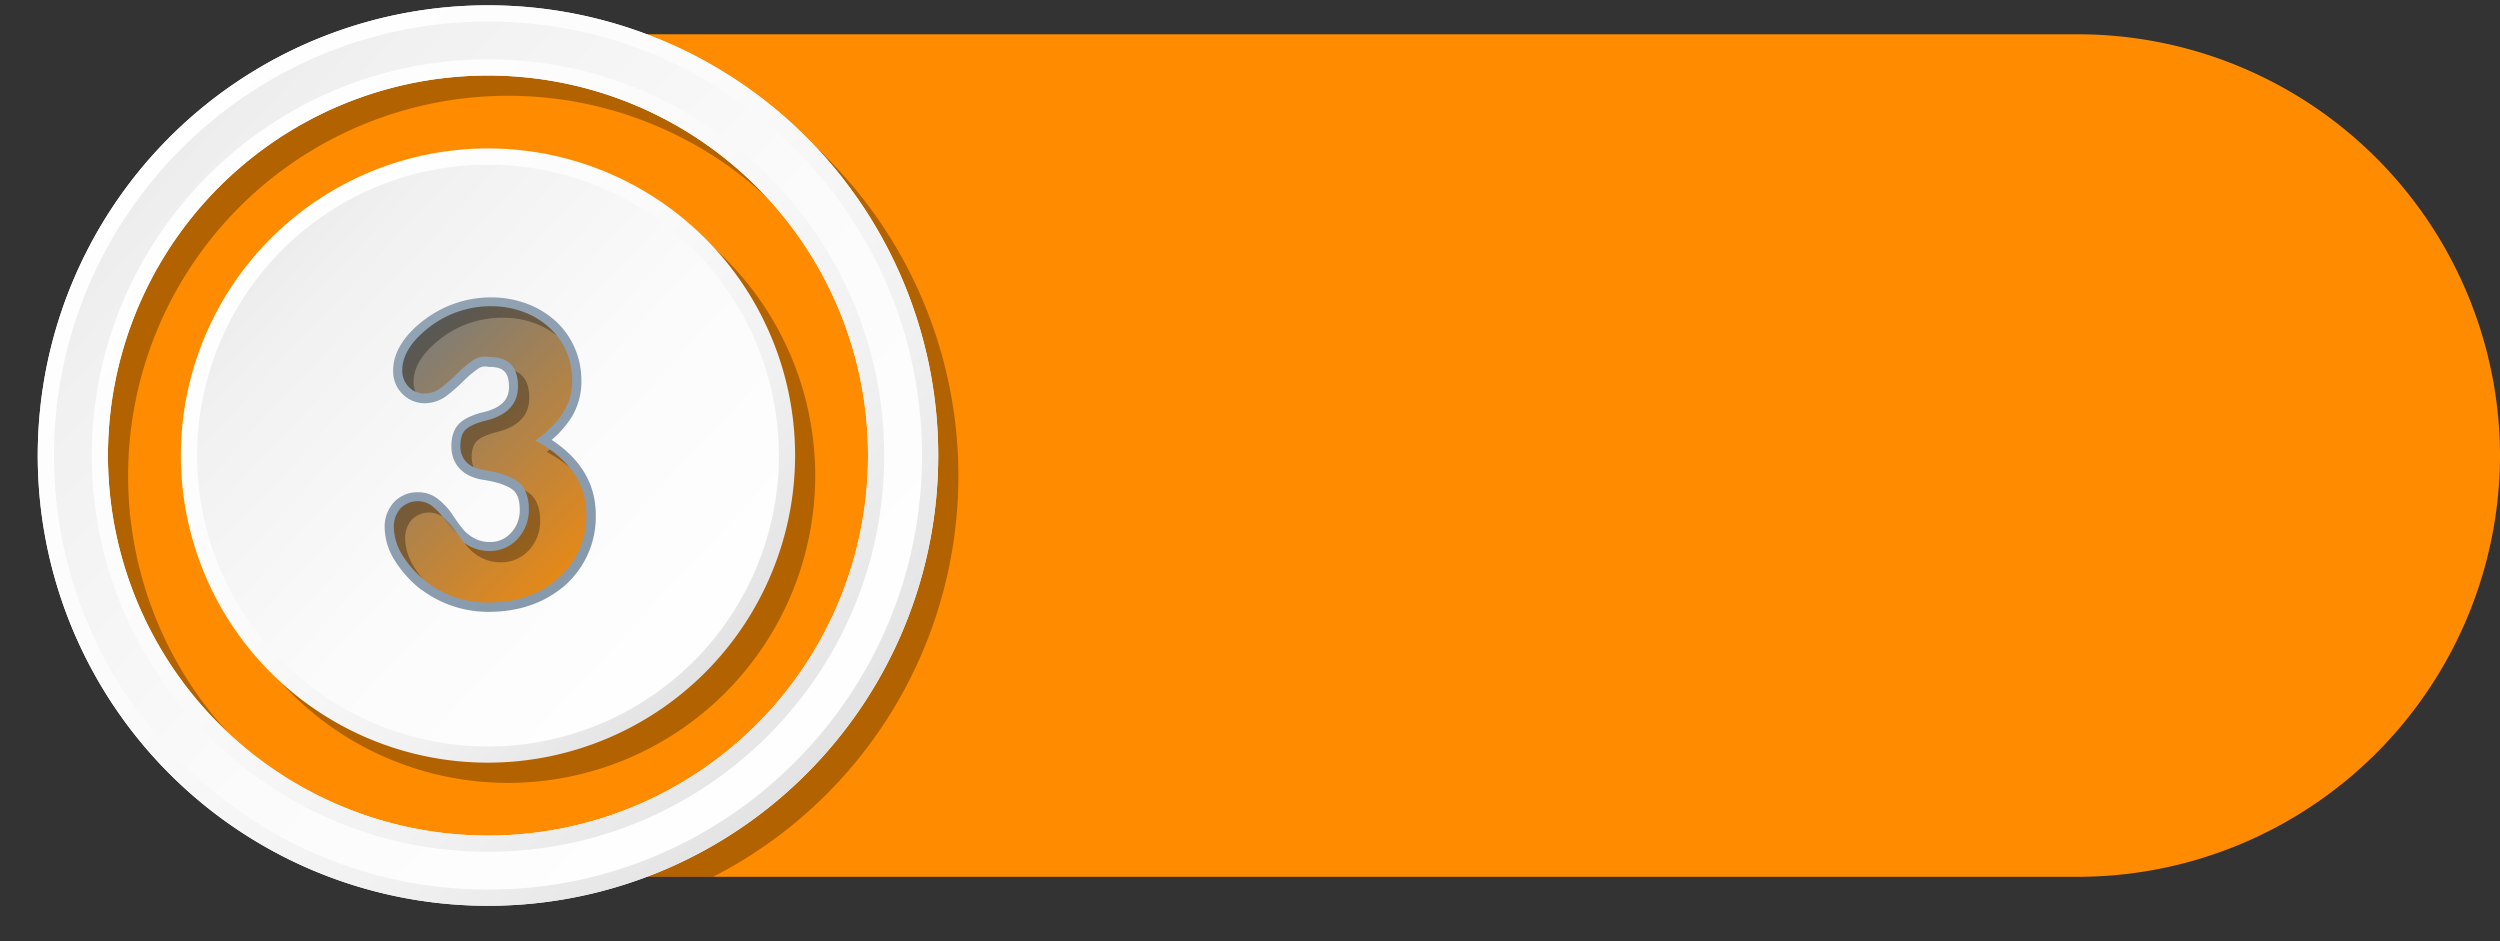 <?xml version="1.0" encoding="UTF-8" standalone="no"?><svg xmlns="http://www.w3.org/2000/svg" xmlns:xlink="http://www.w3.org/1999/xlink" fill="#000000" height="348.5" preserveAspectRatio="xMidYMid meet" version="1" viewBox="82.1 383.3 925.8 348.5" width="925.8" zoomAndPan="magnify"><rect x="82.1" y="383.3" width="925.8" height="348.5" fill="#333333" stroke="none"/><defs><linearGradient gradientUnits="userSpaceOnUse" id="b" x1="175.33" x2="358.94" xlink:actuate="onLoad" xlink:show="other" xlink:type="simple" y1="470.51" y2="641.53"><stop offset="0" stop-color="#ffffff"/><stop offset="0.37" stop-color="#fbfbfb"/><stop offset="0.7" stop-color="#f1f1f1"/><stop offset="1" stop-color="#dfdfdf"/></linearGradient><linearGradient gradientUnits="userSpaceOnUse" id="a" x1="179.9" x2="353.92" xlink:actuate="onLoad" xlink:show="other" xlink:type="simple" y1="474.78" y2="636.85"><stop offset="0" stop-color="#ececec"/><stop offset="0.12" stop-color="#f1f1f1"/><stop offset="0.53" stop-color="#fbfbfb"/><stop offset="1" stop-color="#ffffff"/></linearGradient><linearGradient id="d" x1="134.49" x2="403.81" xlink:actuate="onLoad" xlink:href="#a" xlink:show="other" xlink:type="simple" y1="432.48" y2="683.32"/><linearGradient id="e" x1="134.49" x2="403.81" xlink:actuate="onLoad" xlink:href="#b" xlink:show="other" xlink:type="simple" y1="432.48" y2="683.32"/><linearGradient id="f" x1="139.17" x2="398.68" xlink:actuate="onLoad" xlink:href="#a" xlink:show="other" xlink:type="simple" y1="436.84" y2="678.54"/><linearGradient gradientUnits="userSpaceOnUse" id="g" x1="212.93" x2="312.47" xlink:actuate="onLoad" xlink:show="other" xlink:type="simple" y1="502.03" y2="601.57"><stop offset="0" stop-color="#94a5b5"/><stop offset="1" stop-color="#8598ab"/></linearGradient><linearGradient gradientUnits="userSpaceOnUse" id="c" x1="213.43" x2="316.74" xlink:actuate="onLoad" xlink:show="other" xlink:type="simple" y1="502.53" y2="605.84"><stop offset="0" stop-color="#677a8c"/><stop offset="1" stop-color="#ff8c00"/></linearGradient><linearGradient id="h" x1="243.89" x2="258.18" xlink:actuate="onLoad" xlink:href="#c" xlink:show="other" xlink:type="simple" y1="573.16" y2="588.05"/></defs><g><g id="change1_1"><path d="M1007.91,552a156.42,156.42,0,0,1-156,156H253.17A154.92,154.92,0,0,1,143,662.19a157.94,157.94,0,0,1-19.6-23.82l0,0A155.39,155.39,0,0,1,143,441.81a156.19,156.19,0,0,1,57.75-36.75,154.25,154.25,0,0,1,28.95-7.3A157.64,157.64,0,0,1,253.17,396H851.91a156.42,156.42,0,0,1,156,156Z" fill="#ff8c00"/></g><g id="change2_2"><path d="M270.32,673.23A113.73,113.73,0,1,1,384,559.5,113.86,113.86,0,0,1,270.32,673.23Z" opacity="0.3"/></g><g id="change2_3"><path d="M303.12,396A166.8,166.8,0,0,0,123.37,638.34l0,0A157.94,157.94,0,0,0,143,662.19,154.92,154.92,0,0,0,253.17,708h93a166.78,166.78,0,0,0-43.08-312Zm-32.8,304.23A140.73,140.73,0,1,1,411,559.5,140.73,140.73,0,0,1,270.32,700.23Z" opacity="0.3"/></g><path d="M262.82,665.73A113.73,113.73,0,1,1,376.54,552,113.86,113.86,0,0,1,262.82,665.73Z" fill="url(#b)"/><path d="M262.82,659.73A107.73,107.73,0,1,1,370.54,552,107.73,107.73,0,0,1,262.82,659.73Z" fill="url(#a)"/><path d="M262.82,385.27A166.73,166.73,0,1,0,429.54,552,166.73,166.73,0,0,0,262.82,385.27Zm0,307.46A140.73,140.73,0,1,1,403.54,552,140.73,140.73,0,0,1,262.82,692.73Z" fill="url(#d)"/><path d="M262.82,385.27A166.73,166.73,0,1,0,429.54,552,166.73,166.73,0,0,0,262.82,385.27Zm0,307.46A140.73,140.73,0,1,1,403.54,552,140.73,140.73,0,0,1,262.82,692.73Z" fill="url(#e)"/><path d="M262.82,712.73c-88.63,0-160.73-72.1-160.73-160.73s72.1-160.73,160.73-160.73S423.54,463.37,423.54,552,351.44,712.73,262.82,712.73Zm0-307.46c-80.91,0-146.73,65.82-146.73,146.73s65.82,146.73,146.73,146.73S409.54,632.91,409.54,552,343.72,405.27,262.82,405.27Z" fill="url(#f)"/></g><g><path d="M263.05,609.88a41.26,41.26,0,0,1-24.68-8.07l-.06,0-.05,0a41.31,41.31,0,0,1-10-11,23.47,23.47,0,0,1-3.71-12,13.5,13.5,0,0,1,3.35-9.44,11.82,11.82,0,0,1,9-3.78,11.69,11.69,0,0,1,6.72,2,25.33,25.33,0,0,1,5.31,5.26l.1.12.08.13c4,6.08,5.58,7.45,6,7.72l.14.1.13.1a12.11,12.11,0,0,0,8.2,3,10.19,10.19,0,0,0,7.72-3.36,12,12,0,0,0,3.27-8.7c0-3.51-.85-5.89-2.59-7.28-1.44-1.15-4.54-2.73-11.13-3.72h-.1c-10-1.79-11.5-8.59-11.5-12.48,0-3.59,1-6.39,2.9-8.31,1.7-1.7,4.41-3,8.3-4.1l.07,0h.07c8.95-2,10-6.39,10-9.49,0-5.33-2-7.41-7.21-7.41h-.34l-.34-.07a5.4,5.4,0,0,0-1-.1,4.49,4.49,0,0,0-2.62.89,38.48,38.48,0,0,0-5.19,4.36,63.33,63.33,0,0,1-6.1,5.38,13.5,13.5,0,0,1-8.44,3,11.44,11.44,0,0,1-8.21-3.44,11.74,11.74,0,0,1-3.45-8.64c0-6.56,3.81-12.84,11.33-18.68l.05,0a40.73,40.73,0,0,1,24.71-8.44,37.72,37.72,0,0,1,13.44,2.34,33.08,33.08,0,0,1,10.66,6.45,29.36,29.36,0,0,1,7,9.81,30.16,30.16,0,0,1,2.52,12.39,25.25,25.25,0,0,1-3.61,13.34,37.26,37.26,0,0,1-7.39,8.44c10.84,7.14,16.33,16.46,16.33,27.75a33.94,33.94,0,0,1-11.34,26.08l0,0C283.9,606.52,274.38,609.88,263.05,609.88Z" fill="url(#g)"/><path d="M299.25,573.79A30.52,30.52,0,0,1,289,597.33q-10.21,9.1-26,9.1a36.92,36.92,0,0,1-31.87-17.5A20,20,0,0,1,228,578.67a10.08,10.08,0,0,1,2.45-7.1,8.9,8.9,0,0,1,11.21-1.23,22.13,22.13,0,0,1,4.56,4.56q4.67,7.11,6.88,8.66a15.59,15.59,0,0,0,10.44,3.77,13.58,13.58,0,0,0,10.22-4.43,15.42,15.42,0,0,0,4.22-11.07q0-6.87-3.89-10t-12.77-4.44q-8.67-1.54-8.66-9.08,0-4,1.88-5.87t6.78-3.21q12.66-2.88,12.66-12.85,0-10.86-10.66-10.86a7.85,7.85,0,0,0-6.22,1.33,41.32,41.32,0,0,0-5.66,4.76,62.42,62.42,0,0,1-5.78,5.1,10.18,10.18,0,0,1-6.33,2.33,7.9,7.9,0,0,1-5.77-2.44,8.38,8.38,0,0,1-2.45-6.2q0-8.2,10-15.95a37.21,37.21,0,0,1,22.65-7.76,34.12,34.12,0,0,1,12.22,2.11,29.44,29.44,0,0,1,9.55,5.78,26.06,26.06,0,0,1,6.22,8.66,26.91,26.91,0,0,1,2.22,11,21.79,21.79,0,0,1-3.11,11.55q-3.12,5.12-10.44,10.66Q299.24,556.68,299.25,573.79Z" fill="url(#c)"/><g id="change2_1" opacity="0.3"><path d="M241.61,570.34a8.9,8.9,0,0,0-11.21,1.23,10.08,10.08,0,0,0-2.45,7.1,20,20,0,0,0,3.23,10.26,35.57,35.57,0,0,0,7.35,8.54,30.66,30.66,0,0,1-3.16-4.34,20,20,0,0,1-3.22-10.26,10.12,10.12,0,0,1,2.44-7.11,8.93,8.93,0,0,1,11.22-1.22l.17.12A21.65,21.65,0,0,0,241.61,570.34Zm31.3-49.61a14.11,14.11,0,0,1,1,5.68q0,10-12.66,12.85c-3.26.89-5.52,2-6.77,3.21s-1.89,3.22-1.89,5.87a8.07,8.07,0,0,0,4.87,7.94,9.74,9.74,0,0,1-.68-3.74q0-4,1.89-5.87t6.77-3.21q12.66-2.88,12.66-12.86Q278.12,523,272.91,520.73Zm5.32,45.32a12.67,12.67,0,0,0-1.73-1.15,15.08,15.08,0,0,1,1.43,6.93,15.42,15.42,0,0,1-4.22,11.07,13.59,13.59,0,0,1-10.22,4.44,15.56,15.56,0,0,1-9.44-3,17.13,17.13,0,0,0,3.2,3.42,15.64,15.64,0,0,0,10.44,3.77,13.6,13.6,0,0,0,10.21-4.43A15.45,15.45,0,0,0,282.12,576Q282.12,569.17,278.23,566.05Zm7.49-16.28c-.37.3-.76.6-1.15.89a49.34,49.34,0,0,1,8.33,5.6A37.54,37.54,0,0,0,285.72,549.77Zm-.24-45.16a29.55,29.55,0,0,0-9.55-5.78,34.3,34.3,0,0,0-12.22-2.11,37.21,37.21,0,0,0-22.65,7.76q-10,7.75-10,15.95a8.54,8.54,0,0,0,4.95,8,9.16,9.16,0,0,1-.75-3.77q0-8.19,10-15.95a37.21,37.21,0,0,1,22.66-7.75A34,34,0,0,1,280.12,503a30.18,30.18,0,0,1,8.17,4.59A25.76,25.76,0,0,0,285.48,504.61Z"/></g><path d="M250.36,579.09a22.36,22.36,0,0,0-4.38-4.43l.19.24q4.67,7.11,6.88,8.66c.33.27.66.54,1,.78C253,583,251.76,581.22,250.36,579.09Z" fill="url(#h)"/></g></svg>
